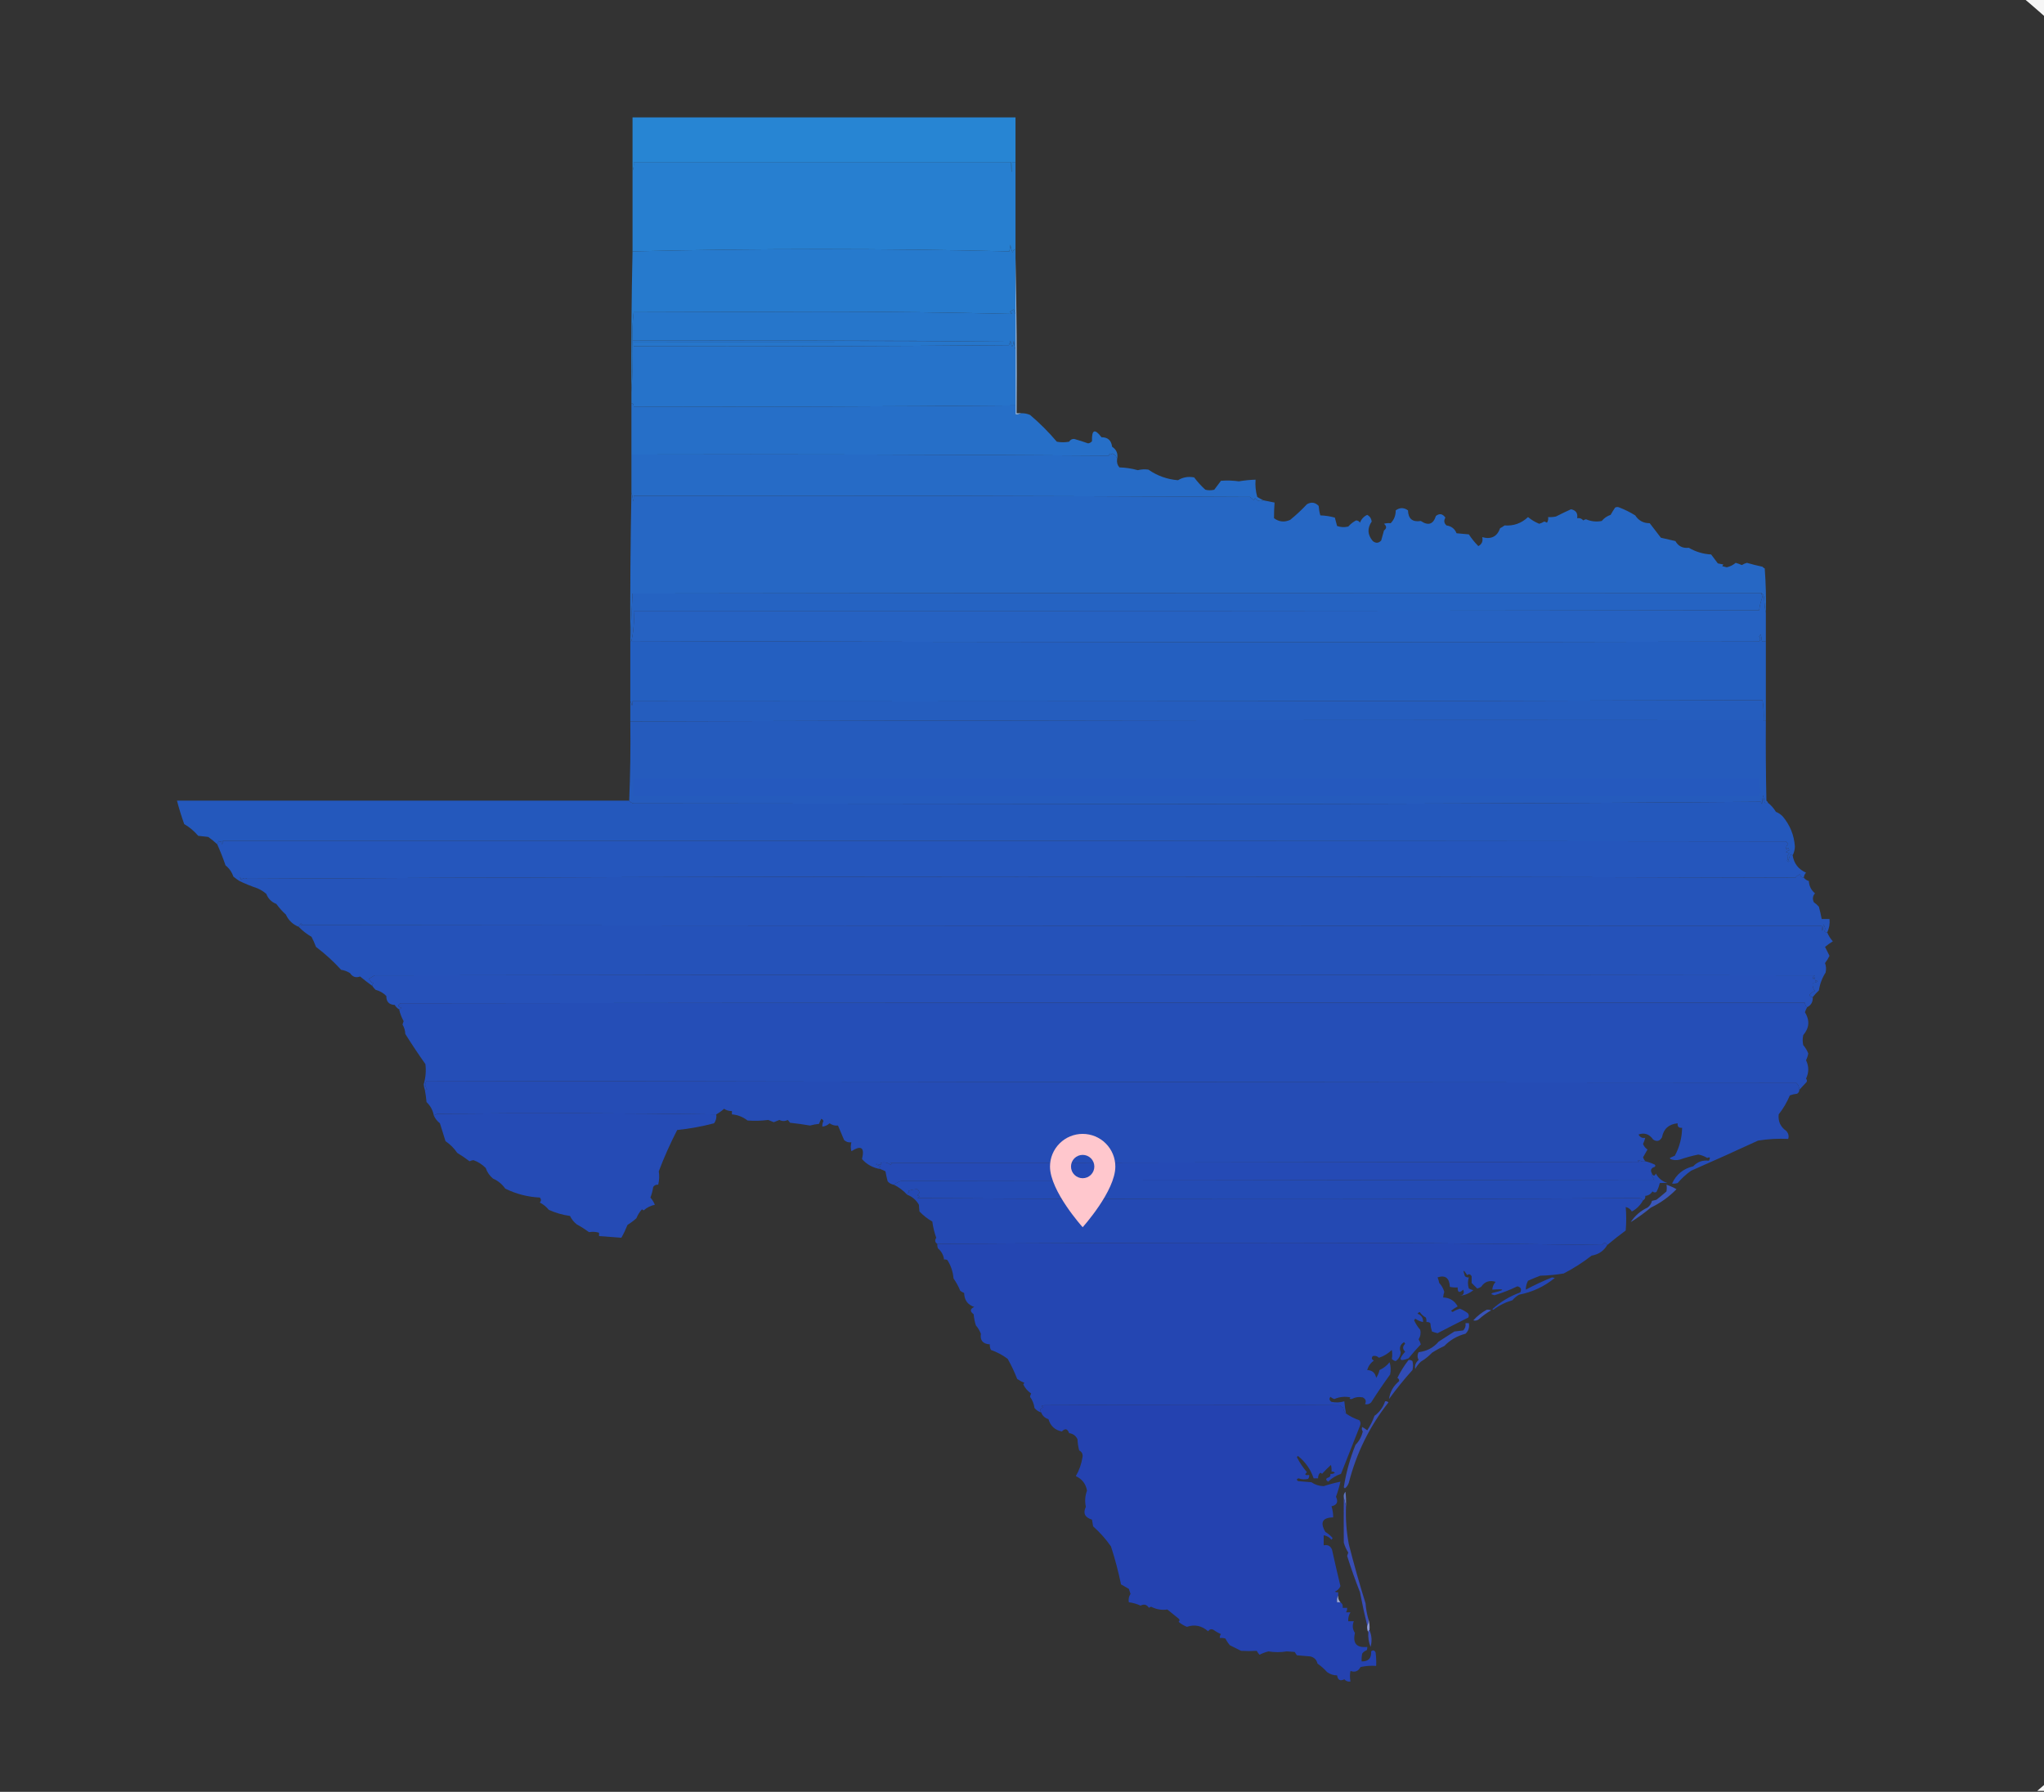 <svg width="438" height="384" viewBox="0 0 438 384" fill="none" xmlns="http://www.w3.org/2000/svg">
<rect x="0" y="0" width="438" height="384" fill="#333333" stroke="none"/>
<g clip-path="url(#clip0_96_45710)">
<path fill-rule="evenodd" clip-rule="evenodd" d="M-26.2 -76.294C-7.298 -76.294 11.604 -76.294 30.506 -76.294C9.194 -65.316 -10.984 -52.516 -30.028 -37.892C-30.507 -37.334 -30.985 -36.775 -31.464 -36.217C-34.999 -33.732 -38.349 -31.02 -41.513 -28.082C-41.74 -27.966 -41.979 -27.927 -42.231 -27.962C-42.205 -27.387 -42.444 -26.949 -42.949 -26.646C-44.084 -26.03 -45.121 -25.272 -46.059 -24.373C-57.004 -14.425 -67.332 -3.898 -77.044 7.21C-77.159 7.436 -77.199 7.676 -77.163 7.927C-79.138 9.787 -80.933 11.861 -82.547 14.148C-95.764 30.087 -107.089 47.314 -116.522 65.829C-123.346 78.851 -129.168 92.409 -133.989 106.504C-135.266 110.682 -136.542 114.829 -137.817 118.946C-139.941 127.218 -141.895 135.513 -143.679 143.829C-143.679 112.565 -143.679 81.302 -143.679 50.038C-143.132 49.689 -142.693 49.211 -142.363 48.602C-132.252 29.743 -120.289 12.118 -106.473 -4.275C-105.208 -6.19 -103.733 -7.864 -102.047 -9.3C-102.082 -9.551 -102.043 -9.791 -101.927 -10.018C-100.79 -11.129 -99.713 -12.246 -98.697 -13.367C-84.349 -29.753 -68.637 -44.548 -51.562 -57.751C-47.864 -60.774 -44.115 -63.725 -40.317 -66.603C-35.598 -69.838 -30.893 -73.068 -26.2 -76.294Z" fill="#F0F0F0"/>
<path fill-rule="evenodd" clip-rule="evenodd" d="M30.506 -76.294C86.015 -76.294 141.524 -76.294 197.034 -76.294C144.73 -73.472 95.601 -60.034 49.647 -35.978C39.757 -30.513 30.186 -24.731 20.935 -18.631C13.535 -13.456 6.357 -7.993 -0.599 -2.241C-4.872 0.993 -8.94 4.502 -12.801 8.286C-13.028 8.402 -13.267 8.441 -13.519 8.406C-13.483 8.658 -13.523 8.897 -13.639 9.124C-19.255 14.102 -24.559 19.405 -29.55 25.035C-29.776 25.15 -30.016 25.19 -30.267 25.154C-30.232 25.406 -30.271 25.645 -30.387 25.872C-56.321 53.817 -75.223 85.878 -87.093 122.056C-103.487 176.348 -101.253 229.783 -80.393 282.363C-69.542 308.57 -54.787 332.336 -36.129 353.664C-36.014 353.891 -35.974 354.131 -36.01 354.382C-32.765 357.55 -29.654 360.899 -26.678 364.431C-21.344 369.924 -15.761 375.188 -9.93 380.222C-8.809 381.239 -7.692 382.316 -6.58 383.452C-6.354 383.567 -6.114 383.608 -5.863 383.572C-4.003 385.546 -1.929 387.341 0.358 388.956C8.615 395.93 17.388 402.311 26.677 408.097C27.516 408.939 28.473 409.578 29.549 410.011C41.446 417.552 53.728 424.333 66.395 430.348C106.391 448.609 148.58 459.175 192.966 462.051C138.653 462.051 84.34 462.051 30.027 462.051C6.552 450.013 -15.54 435.579 -36.249 418.744C-36.461 418.548 -36.541 418.309 -36.488 418.026C-36.74 418.062 -36.979 418.021 -37.206 417.907C-41.538 414.411 -45.686 410.702 -49.648 406.781C-50.038 406.35 -50.517 406.073 -51.084 405.943C-51.761 404.946 -52.599 404.108 -53.596 403.431C-53.711 403.204 -53.751 402.965 -53.715 402.713C-53.967 402.749 -54.206 402.708 -54.433 402.594C-57.982 398.725 -61.691 395.016 -65.559 391.468C-65.674 391.241 -65.714 391.001 -65.679 390.75C-65.93 390.786 -66.169 390.745 -66.396 390.63C-89.476 366.199 -108.178 338.803 -122.504 308.443C-124.442 303.5 -126.516 298.636 -128.725 293.848C-135.186 277.056 -140.17 259.829 -143.679 242.167C-143.679 209.388 -143.679 176.609 -143.679 143.829C-141.895 135.513 -139.941 127.218 -137.817 118.946C-136.542 114.829 -135.266 110.682 -133.989 106.504C-129.168 92.409 -123.346 78.851 -116.522 65.829C-107.089 47.314 -95.764 30.087 -82.547 14.148C-80.933 11.861 -79.138 9.787 -77.163 7.927C-77.199 7.676 -77.159 7.436 -77.044 7.21C-67.332 -3.898 -57.004 -14.425 -46.059 -24.373C-45.121 -25.272 -44.084 -26.03 -42.949 -26.646C-42.444 -26.949 -42.205 -27.387 -42.231 -27.962C-41.979 -27.927 -41.74 -27.966 -41.513 -28.082C-38.349 -31.02 -34.999 -33.732 -31.464 -36.217C-30.985 -36.775 -30.507 -37.334 -30.028 -37.892C-10.984 -52.516 9.194 -65.316 30.506 -76.294Z" fill="#F6F6F6"/>
<path fill-rule="evenodd" clip-rule="evenodd" d="M233.402 -76.294C289.071 -76.294 344.739 -76.294 400.408 -76.294C400.664 -75.962 400.985 -75.683 401.365 -75.456C425.548 -63.247 448.039 -48.413 468.838 -30.953C491.417 -12.123 511.075 9.371 527.816 33.529C550.774 66.536 566.206 102.984 574.114 142.872C574.114 176.369 574.114 209.866 574.114 243.363C563.098 296.982 539.33 343.878 502.813 384.051C502.342 384.802 501.823 385.52 501.258 386.204C500.957 386.709 500.516 386.948 499.942 386.922C499.978 387.173 499.937 387.412 499.823 387.64C495.372 392.312 490.865 396.937 486.304 401.517C460.686 425.766 432.135 445.946 400.648 462.051C346.335 462.051 292.022 462.051 237.709 462.051C242.621 461.658 247.566 461.218 252.543 460.735C276.29 458.163 299.499 453.456 322.169 446.618C359.439 434.885 393.496 417.337 424.335 393.98C424.911 393.423 425.471 392.863 426.01 392.305C429.465 390.097 432.656 387.544 435.58 384.649C435.807 384.534 436.047 384.493 436.298 384.529C436.245 384.247 436.324 384.008 436.537 383.811C446.644 375.222 456.133 365.969 465.01 356.057C465.656 355.057 466.333 354.1 467.043 353.186C467.345 352.681 467.785 352.441 468.359 352.468C468.323 352.217 468.364 351.977 468.479 351.75C486.795 330.451 501.229 306.682 511.786 280.449C524.955 247.067 530.379 212.374 528.056 176.369C524.457 132.826 510.501 93.268 486.184 57.694C484.426 54.855 482.591 52.064 480.681 49.32C478.593 46.911 476.679 44.359 474.939 41.664C474.327 41.492 474.049 41.093 474.102 40.467C473.819 40.52 473.58 40.44 473.384 40.228C471.056 37.005 468.503 33.974 465.727 31.136C465.395 30.006 464.677 29.289 463.574 28.983C463.61 28.731 463.569 28.492 463.454 28.265C457.327 21.618 450.986 15.158 444.433 8.884C443.844 8.575 443.284 8.216 442.758 7.808C442.253 7.505 442.014 7.067 442.04 6.492C441.789 6.527 441.55 6.488 441.322 6.372C437.454 2.837 433.465 -0.593 429.359 -3.916C429.132 -4.032 428.893 -4.072 428.641 -4.036C428.694 -4.317 428.615 -4.556 428.402 -4.754C404.734 -23.446 378.973 -38.56 351.12 -50.094C313.541 -65.346 274.302 -74.079 233.402 -76.294Z" fill="#F6F6F6"/>
<path fill-rule="evenodd" clip-rule="evenodd" d="M400.409 -76.294C419.39 -76.294 438.373 -76.294 457.354 -76.294C457.928 -75.644 458.567 -75.046 459.268 -74.499C461.605 -73.24 463.838 -71.804 465.967 -70.192C472.614 -65.108 479.313 -60.044 486.065 -54.999C486.907 -54.118 487.783 -53.281 488.697 -52.487C490.205 -51.536 491.64 -50.499 493.004 -49.377C493.509 -49.074 493.748 -48.636 493.722 -48.06C493.973 -48.096 494.212 -48.056 494.44 -47.941C522.134 -24.087 545.621 3.229 564.903 34.007C567.872 39.469 570.942 44.812 574.115 50.038C574.115 80.983 574.115 111.928 574.115 142.872C566.207 102.984 550.774 66.536 527.817 33.529C511.076 9.371 491.418 -12.123 468.838 -30.953C448.039 -48.413 425.548 -63.247 401.366 -75.456C400.985 -75.683 400.665 -75.962 400.409 -76.294Z" fill="#F0F0F0"/>
<path fill-rule="evenodd" clip-rule="evenodd" d="M217.611 34.725C217.371 34.725 217.132 34.725 216.893 34.725C216.814 37.596 216.732 37.596 216.654 34.725C189.696 34.725 162.74 34.725 135.782 34.725C135.856 35.415 135.775 36.053 135.543 36.639C135.543 32.811 135.543 28.983 135.543 25.154C162.898 25.154 190.256 25.154 217.611 25.154C217.611 28.345 217.611 31.535 217.611 34.725Z" fill="#2785D3"/>
<path fill-rule="evenodd" clip-rule="evenodd" d="M217.611 34.725C217.611 40.946 217.611 47.167 217.611 53.388C217.268 53.479 217.07 53.718 217.012 54.105C216.728 53.597 216.567 53.039 216.534 52.431C216.455 52.909 216.374 53.388 216.295 53.866C202.905 53.548 189.468 53.388 175.979 53.388C162.451 53.389 148.97 53.548 135.543 53.866C135.543 48.124 135.543 42.382 135.543 36.639C135.775 36.053 135.856 35.415 135.782 34.725C162.74 34.725 189.696 34.725 216.654 34.725C216.732 37.596 216.814 37.596 216.893 34.725C217.132 34.725 217.371 34.725 217.611 34.725Z" fill="#277FD0"/>
<path fill-rule="evenodd" clip-rule="evenodd" d="M217.611 53.388C217.611 54.026 217.611 54.664 217.611 55.302C217.611 59.29 217.611 63.277 217.611 67.265C217.422 67 217.302 66.681 217.252 66.308C216.962 66.445 216.685 66.604 216.415 66.787C216.541 66.952 216.699 67.072 216.893 67.145C216.773 67.185 216.654 67.225 216.534 67.265C203.04 66.948 189.521 66.788 175.979 66.787C162.58 66.826 149.181 66.866 135.783 66.906C135.548 68.92 135.467 70.953 135.543 73.007C135.622 76.718 135.543 80.387 135.304 84.013C135.239 73.962 135.318 63.913 135.543 53.866C148.971 53.548 162.451 53.389 175.979 53.388C189.469 53.388 202.906 53.548 216.295 53.866C216.374 53.388 216.455 52.909 216.534 52.431C216.568 53.039 216.728 53.598 217.013 54.105C217.07 53.718 217.269 53.479 217.611 53.388Z" fill="#267ACD"/>
<path fill-rule="evenodd" clip-rule="evenodd" d="M217.611 67.265C217.611 69.817 217.611 72.369 217.611 74.921C217.414 74.331 217.295 73.693 217.252 73.007C217.013 74.602 216.773 74.602 216.534 73.007C216.438 73.335 216.319 73.654 216.175 73.964C189.377 74.204 162.58 74.283 135.782 74.204C135.782 73.885 135.782 73.566 135.782 73.246C162.58 73.287 189.377 73.246 216.175 73.127C189.299 73.007 162.42 72.967 135.543 73.007C135.466 70.953 135.548 68.919 135.782 66.906C149.181 66.866 162.58 66.826 175.979 66.786C189.521 66.788 203.039 66.947 216.534 67.265C216.654 67.225 216.773 67.185 216.893 67.145C216.699 67.072 216.541 66.952 216.414 66.786C216.685 66.604 216.962 66.445 217.252 66.308C217.302 66.681 217.422 67 217.611 67.265Z" fill="#2676CB"/>
<path fill-rule="evenodd" clip-rule="evenodd" d="M217.611 55.302C217.85 66.347 217.929 77.433 217.85 88.559C218.168 88.559 218.489 88.559 218.807 88.559C218.467 88.787 218.068 88.867 217.611 88.799C217.611 88.161 217.611 87.523 217.611 86.885C217.611 82.897 217.611 78.909 217.611 74.921C217.611 72.369 217.611 69.817 217.611 67.265C217.611 63.277 217.611 59.29 217.611 55.302Z" fill="#91B8E4"/>
<path fill-rule="evenodd" clip-rule="evenodd" d="M135.543 73.007C162.42 72.968 189.299 73.007 216.176 73.127C189.378 73.247 162.58 73.287 135.783 73.247C135.783 73.566 135.783 73.885 135.783 74.204C162.58 74.283 189.378 74.204 216.176 73.965C216.319 73.655 216.439 73.336 216.534 73.007C216.774 74.603 217.013 74.603 217.252 73.007C217.295 73.693 217.415 74.331 217.611 74.921C217.611 78.909 217.611 82.897 217.611 86.885C190.352 87.124 163.076 87.203 135.783 87.124C135.833 86.722 135.675 86.483 135.304 86.406C135.304 85.609 135.304 84.811 135.304 84.014C135.543 80.387 135.622 76.718 135.543 73.007Z" fill="#2673CA"/>
<path fill-rule="evenodd" clip-rule="evenodd" d="M135.304 86.406C135.675 86.483 135.833 86.722 135.783 87.124C163.076 87.203 190.352 87.123 217.611 86.885C217.611 87.523 217.611 88.16 217.611 88.799C218.068 88.867 218.468 88.787 218.807 88.559C219.47 88.54 220.109 88.66 220.722 88.918C222.796 90.673 224.71 92.587 226.464 94.661C227.342 94.82 228.218 94.82 229.096 94.661C229.342 94.254 229.701 94.055 230.172 94.062C231.185 94.349 232.18 94.668 233.163 95.019C233.52 94.969 233.8 94.81 234.001 94.541C233.915 92.072 234.592 91.793 236.034 93.704C237.389 93.702 238.147 94.379 238.307 95.737C239.26 96.361 239.619 97.239 239.384 98.369C239.253 97.798 238.894 97.399 238.307 97.173C238.147 97.492 237.989 97.492 237.829 97.173C237.75 97.332 237.669 97.492 237.59 97.651C203.511 97.412 169.416 97.333 135.304 97.412C135.304 93.743 135.304 90.075 135.304 86.406Z" fill="#266FC8"/>
<path fill-rule="evenodd" clip-rule="evenodd" d="M239.384 98.369C239.276 99.055 239.437 99.653 239.863 100.164C241.21 100.206 242.526 100.405 243.811 100.762C244.564 100.576 245.323 100.536 246.084 100.642C247.976 101.964 250.089 102.722 252.424 102.915C253.501 102.264 254.656 102.064 255.893 102.317C256.602 103.266 257.401 104.143 258.286 104.949C258.925 105.109 259.561 105.109 260.2 104.949C260.679 104.311 261.157 103.673 261.636 103.035C262.913 102.931 264.189 102.971 265.464 103.154C266.66 102.953 267.857 102.833 269.053 102.796C268.948 104.024 269.067 105.26 269.412 106.504C269.862 106.769 270.299 107.009 270.728 107.222C270.029 107.536 269.431 107.376 268.933 106.743C268.854 106.903 268.773 107.062 268.694 107.222C268.438 106.954 268.158 106.715 267.857 106.504C223.832 106.265 179.807 106.185 135.783 106.265C135.821 106.671 135.78 107.07 135.663 107.461C135.62 106.776 135.5 106.138 135.304 105.547C135.304 102.836 135.304 100.124 135.304 97.412C169.416 97.333 203.511 97.412 237.59 97.651C237.669 97.492 237.75 97.332 237.829 97.173C237.989 97.492 238.147 97.492 238.307 97.173C238.894 97.399 239.253 97.798 239.384 98.369Z" fill="#266BC6"/>
<path fill-rule="evenodd" clip-rule="evenodd" d="M135.304 105.547C135.5 106.138 135.62 106.776 135.663 107.461C135.78 107.071 135.821 106.672 135.782 106.265C179.807 106.185 223.832 106.265 267.856 106.504C268.158 106.715 268.438 106.955 268.694 107.222C268.773 107.063 268.854 106.903 268.933 106.744C269.43 107.376 270.029 107.536 270.727 107.222C271.524 107.382 272.323 107.541 273.12 107.701C273.039 108.822 273 109.939 273 111.05C274.072 111.852 275.228 111.971 276.47 111.409C277.738 110.381 278.934 109.264 280.059 108.06C280.989 107.528 281.827 107.647 282.571 108.419C282.624 109.119 282.743 109.797 282.93 110.452C283.995 110.483 285.031 110.643 286.04 110.931C286.212 111.52 286.37 112.118 286.519 112.725C287.304 113.002 288.103 113.042 288.911 112.845C289.399 112.299 289.957 111.86 290.586 111.529C290.952 111.536 291.232 111.695 291.424 112.007C291.728 111.237 292.244 110.679 292.979 110.333C293.536 110.647 293.855 111.125 293.936 111.768C292.948 113.216 293.027 114.612 294.175 115.955C294.826 116.47 295.424 116.43 295.97 115.836C296.168 115.118 296.369 114.4 296.568 113.682C297.171 113.238 297.171 112.759 296.568 112.247C297.025 112.115 297.503 112.075 298.003 112.127C298.736 111.371 299.094 110.453 299.08 109.376C299.958 108.737 300.834 108.737 301.712 109.376C301.762 111.179 302.679 111.937 304.464 111.649C306.055 112.724 307.131 112.365 307.694 110.572C308.457 109.972 309.136 110.091 309.727 110.931C309.349 111.565 309.428 112.123 309.967 112.606C311.027 112.771 311.744 113.329 312.12 114.281C312.998 114.36 313.874 114.44 314.752 114.52C315.343 115.423 316.022 116.26 316.786 117.032C317.537 116.634 317.815 115.996 317.623 115.118C319.54 115.639 320.815 115.001 321.451 113.204C321.789 113.026 322.107 112.826 322.408 112.606C324.358 112.74 326.033 112.142 327.433 110.811C328.16 111.414 328.957 111.892 329.826 112.247C330.208 112.142 330.567 111.982 330.902 111.768C331.11 111.824 331.311 111.904 331.5 112.007C331.728 111.638 331.809 111.239 331.74 110.811C332.304 110.85 332.862 110.81 333.415 110.692C334.489 110.144 335.566 109.626 336.645 109.136C337.7 109.354 338.138 109.992 337.961 111.05C338.504 110.965 338.942 111.124 339.277 111.529C339.449 111.395 339.65 111.316 339.875 111.29C340.951 111.748 342.069 111.868 343.224 111.649C343.739 111.032 344.375 110.594 345.138 110.333C345.435 109.798 345.756 109.28 346.096 108.777C346.414 108.618 346.734 108.618 347.053 108.777C348.223 109.231 349.34 109.789 350.402 110.452C351.137 111.577 352.173 112.136 353.513 112.127C354.307 113.155 355.106 114.192 355.905 115.238C356.941 115.477 357.98 115.716 359.016 115.955C359.635 117.063 360.593 117.541 361.887 117.391C363.356 118.253 364.952 118.731 366.672 118.827C367.151 119.454 367.629 120.092 368.108 120.741C368.507 120.82 368.905 120.9 369.304 120.98C369.194 121.079 369.115 121.199 369.065 121.339C369.383 121.418 369.704 121.498 370.022 121.578C370.74 121.412 371.379 121.093 371.936 120.621C372.386 120.746 372.826 120.906 373.252 121.1C373.587 120.886 373.946 120.726 374.329 120.621C375.437 120.939 376.554 121.218 377.678 121.458C377.805 121.624 377.963 121.744 378.157 121.817C378.396 125.004 378.475 128.194 378.396 131.388C378.2 130.396 378.08 129.359 378.037 128.277C378.013 127.762 377.815 127.364 377.439 127.081C296.807 127.041 216.175 127.081 135.543 127.201C135.385 130.534 135.225 133.844 135.064 137.13C135.019 126.601 135.1 116.074 135.304 105.547Z" fill="#2667C4"/>
<path fill-rule="evenodd" clip-rule="evenodd" d="M377.439 127.081C377.482 127.367 377.561 127.646 377.678 127.919C377.317 128.838 377.078 129.795 376.961 130.79C296.568 130.909 216.175 130.949 135.782 130.909C135.935 133.157 135.775 135.311 135.304 137.37C135.225 137.37 135.143 137.37 135.064 137.37C135.064 137.29 135.064 137.21 135.064 137.13C135.225 133.844 135.385 130.534 135.543 127.201C216.175 127.081 296.807 127.041 377.439 127.081Z" fill="#2563C2"/>
<path fill-rule="evenodd" clip-rule="evenodd" d="M377.44 127.081C377.815 127.364 378.014 127.762 378.038 128.277C378.081 129.359 378.2 130.396 378.397 131.388C378.397 133.382 378.397 135.376 378.397 137.369C378.074 137.53 377.796 137.53 377.559 137.369C377.48 136.891 377.399 136.412 377.32 135.934C377.155 136.059 377.035 136.219 376.961 136.412C377.26 136.781 377.26 137.14 376.961 137.489C296.37 137.688 215.817 137.648 135.304 137.369C135.776 135.311 135.936 133.157 135.783 130.909C216.176 130.949 296.568 130.909 376.961 130.79C377.078 129.795 377.318 128.838 377.679 127.918C377.562 127.646 377.483 127.367 377.44 127.081Z" fill="#2662C2"/>
<path fill-rule="evenodd" clip-rule="evenodd" d="M378.396 137.369C378.396 143.032 378.396 148.694 378.396 154.357C378.181 154.598 378.023 154.598 377.918 154.357C377.997 152.913 377.918 151.477 377.678 150.05C297.042 150.289 216.331 150.369 135.543 150.289C135.581 150.618 135.541 150.937 135.423 151.247C135.373 150.874 135.253 150.555 135.064 150.289C135.064 145.983 135.064 141.676 135.064 137.369C135.143 137.369 135.225 137.369 135.304 137.369C215.816 137.648 296.369 137.688 376.961 137.489C377.26 137.14 377.26 136.781 376.961 136.412C377.035 136.219 377.154 136.059 377.319 135.934C377.398 136.412 377.48 136.891 377.559 137.369C377.796 137.53 378.073 137.53 378.396 137.369Z" fill="#245FC0"/>
<path fill-rule="evenodd" clip-rule="evenodd" d="M377.918 154.357C297.075 154.278 216.125 154.358 135.064 154.596C135.064 153.161 135.064 151.725 135.064 150.29C135.253 150.555 135.373 150.874 135.423 151.247C135.541 150.937 135.581 150.618 135.543 150.29C216.331 150.369 297.042 150.289 377.678 150.05C377.918 151.477 377.997 152.913 377.918 154.357Z" fill="#255DBE"/>
<path fill-rule="evenodd" clip-rule="evenodd" d="M377.918 154.357C378.023 154.598 378.181 154.598 378.396 154.357C378.356 160.1 378.396 165.842 378.516 171.584C378.688 171.713 378.808 171.874 378.875 172.063C378.635 172.063 378.396 172.063 378.157 172.063C378.028 171.472 377.908 170.914 377.798 170.388C377.719 171.027 377.638 171.663 377.559 172.302C377.48 172.142 377.398 171.984 377.32 171.824C337.092 172.142 296.817 172.302 256.491 172.302C216.254 172.261 176.019 172.223 135.782 172.182C135.397 172.113 135.079 171.914 134.825 171.584C135.062 165.94 135.141 160.277 135.064 154.597C216.125 154.358 297.075 154.278 377.918 154.357Z" fill="#255BBD"/>
<path fill-rule="evenodd" clip-rule="evenodd" d="M135.783 166.799C216.175 166.799 296.568 166.799 376.961 166.799C376.92 167.6 376.961 168.397 377.081 169.191C377.2 169.311 377.32 169.431 377.44 169.55C377.071 169.816 376.913 170.175 376.961 170.627C296.568 170.627 216.175 170.627 135.783 170.627C135.783 169.352 135.783 168.074 135.783 166.799Z" fill="#2559BE"/>
<path fill-rule="evenodd" clip-rule="evenodd" d="M378.875 172.063C379.543 172.594 380.1 173.233 380.55 173.977C381.093 174.202 381.572 174.52 381.986 174.934C383.565 176.795 384.441 178.949 384.618 181.394C384.601 182.097 384.443 182.734 384.139 183.308C383.974 183.004 383.775 183.004 383.541 183.308C383.476 183.691 383.357 184.05 383.182 184.385C383.261 184.464 383.342 184.545 383.421 184.624C383.187 184.765 383.027 184.686 382.943 184.385C383.199 184.045 383.199 183.727 382.943 183.428C383.149 183.263 383.307 183.064 383.421 182.829C383.158 182.71 382.919 182.631 382.704 182.59C382.914 182.411 383.153 182.291 383.421 182.231C383.216 181.578 383.017 181.537 382.823 182.112C382.661 181.638 382.78 181.238 383.182 180.915C383.067 180.681 382.909 180.482 382.704 180.317C271.046 180.198 159.391 180.157 47.734 180.198C47.688 181.143 47.568 181.143 47.375 180.198C47.215 180.516 47.056 180.516 46.896 180.198C46.773 180.444 46.654 180.683 46.537 180.915C45.938 180.358 45.301 179.839 44.623 179.36C43.905 179.281 43.188 179.2 42.47 179.121C41.608 178.097 40.611 177.259 39.479 176.609C38.884 174.962 38.366 173.288 37.924 171.584C70.225 171.584 102.525 171.584 134.826 171.584C135.079 171.914 135.398 172.113 135.783 172.182C176.02 172.223 216.255 172.261 256.492 172.302C296.817 172.302 337.093 172.142 377.32 171.823C377.399 171.984 377.48 172.142 377.559 172.302C377.638 171.663 377.72 171.027 377.799 170.388C377.909 170.914 378.028 171.472 378.158 172.063C378.397 172.063 378.636 172.063 378.875 172.063Z" fill="#2458BC"/>
<path fill-rule="evenodd" clip-rule="evenodd" d="M384.138 183.308C384.421 185.067 385.378 186.301 387.01 187.017C386.72 187.328 386.562 187.687 386.531 188.093C386.074 188.077 385.794 187.837 385.694 187.376C385.292 187.51 384.973 187.749 384.737 188.093C329.483 187.933 274.213 187.854 218.926 187.854C163.582 187.854 108.274 188.014 52.997 188.333C52.519 188.067 52.081 188.146 51.681 188.572C51.431 187.679 51.312 187.761 51.322 188.811C50.869 188.524 50.43 188.206 50.006 187.854C49.686 186.897 49.128 186.1 48.331 185.461C47.802 183.911 47.203 182.397 46.537 180.915C46.653 180.683 46.773 180.444 46.895 180.198C47.055 180.516 47.215 180.516 47.374 180.198C47.567 181.143 47.687 181.143 47.733 180.198C159.39 180.157 271.045 180.198 382.703 180.317C382.909 180.482 383.066 180.681 383.181 180.915C382.779 181.238 382.66 181.638 382.822 182.112C383.016 181.538 383.215 181.578 383.421 182.231C383.153 182.291 382.913 182.411 382.703 182.59C382.918 182.631 383.157 182.71 383.421 182.83C383.306 183.064 383.148 183.263 382.942 183.428C383.198 183.727 383.198 184.045 382.942 184.385C383.026 184.686 383.186 184.765 383.421 184.624C383.342 184.545 383.26 184.464 383.181 184.385C383.356 184.05 383.476 183.691 383.54 183.308C383.775 183.004 383.973 183.004 384.138 183.308Z" fill="#2556BC"/>
<path fill-rule="evenodd" clip-rule="evenodd" d="M386.532 188.094C386.8 188.441 387.158 188.68 387.608 188.812C387.666 189.883 388.104 190.762 388.924 191.443C388.429 192.025 388.35 192.664 388.685 193.358C389.08 193.633 389.439 193.951 389.762 194.315C389.998 195.188 390.199 196.064 390.36 196.947C390.917 196.947 391.477 196.947 392.035 196.947C392.135 197.961 391.975 198.918 391.556 199.818C391.317 199.839 391.118 199.758 390.958 199.578C391.192 199.076 391.113 198.597 390.719 198.143C390.558 199.811 390.439 199.889 390.36 198.382C281.734 198.423 173.108 198.382 64.482 198.262C64.768 198.107 64.768 197.987 64.482 197.904C64.261 198.109 64.101 198.349 64.003 198.621C62.733 198.109 61.816 197.231 61.252 195.989C60.485 195.303 59.807 194.544 59.218 193.716C58.187 193.324 57.47 192.606 57.065 191.563C56.49 191.07 55.852 190.671 55.151 190.367C53.833 189.919 52.556 189.4 51.322 188.812C51.312 187.761 51.432 187.68 51.681 188.572C52.081 188.146 52.52 188.067 52.997 188.333C108.274 188.015 163.583 187.855 218.927 187.855C274.214 187.855 329.484 187.933 384.737 188.094C384.974 187.749 385.292 187.51 385.694 187.376C385.795 187.838 386.075 188.077 386.532 188.094Z" fill="#2554BA"/>
<path fill-rule="evenodd" clip-rule="evenodd" d="M391.556 199.817C391.829 200.523 392.228 201.159 392.752 201.731C392.171 202.088 391.611 202.485 391.078 202.928C391.401 203.574 391.719 204.212 392.035 204.842C391.769 205.39 391.448 205.906 391.078 206.397C391.322 207.065 391.36 207.742 391.197 208.431C390.448 209.608 389.97 210.883 389.762 212.259C389.274 212.706 388.836 213.185 388.446 213.695C388.087 213.716 387.848 213.556 387.728 213.216C388.034 212.821 388.434 212.544 388.924 212.379C388.496 211.874 388.336 211.276 388.446 210.584C388.8 210.646 389.118 210.567 389.403 210.345C389.319 210.058 389.199 210.058 389.044 210.345C388.965 210.027 388.884 209.706 388.805 209.388C388.671 209.89 388.551 209.928 388.446 209.507C388.544 209.28 388.702 209.122 388.924 209.029C286.041 208.869 183.157 208.869 80.273 209.029C79.874 209.268 79.476 209.507 79.077 209.747C79.237 210.225 79.556 210.543 80.034 210.704C79.854 210.864 79.774 211.063 79.795 211.302C78.893 210.653 78.016 209.976 77.163 209.268C76.269 209.608 75.552 209.369 75.01 208.55C74.422 208.177 73.784 207.938 73.096 207.833C71.451 206.028 69.656 204.392 67.712 202.928C67.439 202.191 67.121 201.473 66.755 200.774C65.708 200.159 64.79 199.442 64.003 198.621C64.101 198.348 64.261 198.109 64.482 197.903C64.768 197.987 64.768 198.106 64.482 198.262C173.108 198.382 281.734 198.422 390.36 198.382C390.439 199.889 390.558 199.81 390.719 198.142C391.113 198.597 391.192 199.075 390.958 199.578C391.118 199.757 391.317 199.839 391.556 199.817Z" fill="#2552B9"/>
<path fill-rule="evenodd" clip-rule="evenodd" d="M388.446 213.695C388.501 214.709 388.101 215.427 387.249 215.848C386.936 215.616 386.778 215.298 386.771 214.891C286.44 214.85 186.107 214.891 85.776 215.011C85.155 215.441 85.235 215.76 86.016 215.968C85.886 216.14 85.726 216.26 85.537 216.327C85.144 216.092 84.825 215.774 84.58 215.37C83.362 215.307 82.764 214.671 82.786 213.456C82.157 212.802 81.4 212.365 80.513 212.14C80.223 211.891 79.984 211.611 79.795 211.302C79.774 211.063 79.854 210.864 80.034 210.704C79.556 210.544 79.237 210.225 79.077 209.747C79.476 209.508 79.875 209.268 80.273 209.029C183.157 208.869 286.041 208.869 388.924 209.029C388.702 209.122 388.544 209.28 388.446 209.508C388.551 209.929 388.671 209.891 388.805 209.388C388.884 209.706 388.965 210.027 389.044 210.345C389.199 210.058 389.319 210.058 389.403 210.345C389.118 210.568 388.8 210.647 388.446 210.584C388.336 211.276 388.496 211.874 388.924 212.379C388.434 212.544 388.034 212.822 387.728 213.216C387.848 213.556 388.087 213.716 388.446 213.695Z" fill="#2651B9"/>
<path fill-rule="evenodd" clip-rule="evenodd" d="M387.249 215.848C387.06 216.188 386.9 216.547 386.771 216.925C387.845 218.659 387.725 220.294 386.412 221.83C386.251 222.547 386.251 223.265 386.412 223.983C386.881 224.529 387.24 225.127 387.488 225.778C387.397 226.278 387.237 226.756 387.01 227.213C387.641 228.531 387.641 229.847 387.01 231.161C387.208 231.388 387.247 231.628 387.129 231.879C386.608 232.455 386.089 233.013 385.574 233.554C385.565 232.934 385.325 232.417 384.856 231.998C287.021 231.958 189.201 231.838 91.399 231.64C91.006 232.235 91.046 232.833 91.519 233.434C91.376 233.544 91.217 233.585 91.04 233.554C90.902 233.176 90.823 232.778 90.801 232.357C91.215 230.948 91.335 229.512 91.16 228.051C89.667 225.945 88.231 223.792 86.853 221.59C86.817 220.851 86.618 220.174 86.255 219.557C86.334 219.317 86.414 219.078 86.494 218.839C86.047 218.049 85.728 217.212 85.537 216.327C85.726 216.26 85.885 216.14 86.015 215.968C85.235 215.76 85.155 215.441 85.776 215.011C186.107 214.891 286.44 214.85 386.771 214.891C386.778 215.298 386.936 215.616 387.249 215.848Z" fill="#254EB7"/>
<path fill-rule="evenodd" clip-rule="evenodd" d="M153.488 238.817C153.584 239.53 153.423 240.169 153.009 240.732C150.409 241.413 147.777 241.892 145.114 242.167C143.628 245.045 142.312 247.998 141.166 251.02C141.319 251.972 141.278 252.929 141.046 253.891C140.594 253.843 140.235 254.001 139.97 254.37C139.862 255.152 139.661 255.908 139.371 256.643C139.785 257.121 140.104 257.638 140.328 258.198C139.436 258.365 138.637 258.765 137.936 259.394C137.795 259.344 137.675 259.265 137.577 259.155C137.058 259.712 136.66 260.351 136.381 261.069C135.785 261.605 135.148 262.083 134.466 262.505C134.086 263.462 133.648 264.378 133.15 265.256C131.564 265.139 129.968 265.019 128.365 264.897C128.365 264.658 128.365 264.419 128.365 264.179C127.657 263.974 126.939 263.935 126.212 264.06C125.374 263.442 124.499 262.883 123.58 262.385C122.965 261.89 122.486 261.291 122.144 260.59C120.565 260.37 119.048 259.93 117.598 259.274C117.065 258.621 116.426 258.102 115.684 257.719C115.983 257.351 115.983 256.992 115.684 256.643C113.079 256.521 110.605 255.882 108.267 254.728C107.588 253.762 106.709 253.044 105.635 252.575C104.91 251.963 104.391 251.204 104.08 250.302C103.321 249.541 102.443 248.981 101.448 248.627C101.154 248.661 100.876 248.742 100.611 248.866C99.766 248.22 98.888 247.622 97.979 247.072C97.302 246.074 96.464 245.237 95.466 244.56C95.07 243.287 94.671 242.012 94.27 240.732C93.683 240.267 93.244 239.71 92.954 239.057C93.187 238.939 93.426 238.82 93.672 238.698C113.65 238.499 133.588 238.537 153.488 238.817Z" fill="#254BB5"/>
<path fill-rule="evenodd" clip-rule="evenodd" d="M385.574 233.554C385.572 233.917 385.412 234.195 385.096 234.391C384.555 234.449 384.036 234.568 383.541 234.75C382.928 236.217 382.129 237.571 381.148 238.818C380.985 240.33 381.545 241.526 382.823 242.407C383.256 242.935 383.375 243.493 383.182 244.081C381.033 243.971 378.88 244.091 376.722 244.44C371.965 246.639 367.18 248.792 362.366 250.9C361.308 251.652 360.351 252.53 359.495 253.532C359.105 253.65 358.705 253.69 358.298 253.652C359.188 251.688 360.705 250.451 362.844 249.943C363.727 248.986 364.844 248.589 366.194 248.747C366.567 248.091 366.448 247.89 365.835 248.149C365.237 247.785 364.598 247.546 363.921 247.431C362.581 247.697 361.265 248.056 359.973 248.508C359.272 248.694 358.595 248.654 357.939 248.388C357.899 248.309 357.86 248.228 357.82 248.149C358.176 247.972 358.535 247.812 358.896 247.67C359.899 245.814 360.418 243.818 360.452 241.689C359.734 241.768 359.416 241.449 359.495 240.732C357.607 240.911 356.489 241.909 356.145 243.722C355.671 244.572 355.032 244.732 354.231 244.201C353.448 243.05 352.412 242.691 351.12 243.124C351.412 243.718 351.891 243.957 352.556 243.842C352.448 244.29 352.288 244.727 352.077 245.158C352.271 245.653 352.589 246.053 353.034 246.354C352.716 246.912 352.396 247.472 352.077 248.029C352.192 248.34 352.35 248.62 352.556 248.867C352.135 249.013 351.697 248.931 351.24 248.627C350.819 248.733 350.857 248.852 351.36 248.986C297.843 249.065 244.329 249.147 190.813 249.226C191.1 249.381 191.1 249.501 190.813 249.584C190.165 249.12 189.447 249.001 188.66 249.226C188.947 249.381 188.947 249.501 188.66 249.584C187.411 249.326 187.411 249.446 188.66 249.943C188.397 250.128 188.397 250.326 188.66 250.542C187.062 250.283 185.746 249.565 184.712 248.388C185.322 245.926 184.566 245.369 182.439 246.713C182.271 246.094 182.271 245.455 182.439 244.799C181.831 244.895 181.312 244.735 180.884 244.321C180.436 243.268 179.998 242.232 179.568 241.21C178.9 241.277 178.302 241.117 177.773 240.732C177.328 241.138 176.809 241.378 176.218 241.449C176.185 241.028 176.264 240.629 176.457 240.253C176.378 240.014 176.218 239.854 175.979 239.775C175.802 240.131 175.641 240.49 175.5 240.851C174.85 240.916 174.211 241.036 173.586 241.21C172.163 240.969 170.727 240.768 169.279 240.612C169.148 240.392 168.99 240.191 168.801 240.014C168.208 240.318 167.609 240.318 167.006 240.014C166.607 240.174 166.21 240.332 165.81 240.492C165.411 240.332 165.013 240.174 164.614 240.014C163.176 240.201 161.702 240.241 160.187 240.134C159.202 239.361 158.084 238.923 156.838 238.818C156.838 238.578 156.838 238.339 156.838 238.1C156.218 238.124 155.661 237.966 155.163 237.621C154.648 238.078 154.091 238.478 153.488 238.818C133.588 238.538 113.651 238.499 93.672 238.698C93.426 238.82 93.187 238.94 92.954 239.057C92.751 237.932 92.233 236.975 91.399 236.186C91.322 235.298 91.203 234.42 91.04 233.554C91.217 233.585 91.376 233.544 91.519 233.434C91.046 232.834 91.006 232.235 91.399 231.64C189.201 231.838 287.021 231.958 384.857 231.999C385.325 232.417 385.565 232.934 385.574 233.554Z" fill="#254CB5"/>
<path fill-rule="evenodd" clip-rule="evenodd" d="M-143.679 242.167C-140.17 259.829 -135.186 277.056 -128.725 293.848C-126.516 298.636 -124.442 303.5 -122.504 308.443C-108.178 338.803 -89.476 366.199 -66.396 390.63C-66.169 390.745 -65.93 390.786 -65.679 390.75C-65.714 391.001 -65.674 391.241 -65.559 391.468C-61.691 395.016 -57.982 398.725 -54.433 402.594C-54.206 402.708 -53.967 402.749 -53.715 402.713C-53.751 402.965 -53.711 403.204 -53.596 403.431C-52.599 404.108 -51.761 404.946 -51.084 405.943C-50.517 406.073 -50.038 406.35 -49.648 406.781C-45.686 410.702 -41.538 414.411 -37.206 417.907C-36.979 418.021 -36.74 418.062 -36.488 418.026C-36.541 418.309 -36.461 418.548 -36.249 418.744C-15.54 435.579 6.552 450.013 30.027 462.051C11.125 462.051 -7.777 462.051 -26.678 462.051C-37.775 454.416 -48.542 446.401 -58.979 438.005C-65.547 432.315 -72.047 426.532 -78.479 420.658C-78.595 420.431 -78.635 420.192 -78.599 419.94C-78.85 419.976 -79.09 419.936 -79.317 419.821C-82.594 416.624 -85.784 413.353 -88.887 410.011C-89.114 409.896 -89.353 409.855 -89.605 409.891C-89.569 409.64 -89.609 409.401 -89.725 409.173C-104.09 394.463 -116.851 378.512 -128.007 361.321C-128.246 361.16 -128.485 361.002 -128.725 360.842C-133.846 352.506 -138.831 344.132 -143.679 335.719C-143.679 304.536 -143.679 273.35 -143.679 242.167Z" fill="#F0F0F0"/>
<path fill-rule="evenodd" clip-rule="evenodd" d="M574.115 243.363C574.115 274.307 574.115 305.254 574.115 336.198C570.469 342.519 566.76 348.821 562.989 355.1C556.749 364.63 550.248 373.882 543.489 382.854C540.826 385.711 538.395 388.743 536.192 391.946C533.246 395.411 530.176 398.761 526.98 401.995C526.836 402.304 526.717 402.625 526.621 402.952C525.743 403.749 524.867 404.548 523.989 405.345C523.874 405.572 523.834 405.812 523.869 406.063C523.618 406.027 523.379 406.068 523.152 406.183C522.314 407.338 521.317 408.336 520.161 409.173C520.065 409.501 519.946 409.822 519.802 410.13C515.222 414.691 510.598 419.199 505.925 423.649C505.697 423.764 505.458 423.804 505.207 423.768C505.233 424.343 504.994 424.783 504.489 425.084C500.783 428.274 497.115 431.504 493.483 434.775C492.555 435.507 491.598 436.184 490.612 436.808C490.107 437.11 489.868 437.55 489.894 438.124C486.791 440.146 483.838 442.419 481.041 444.943C480.733 445.061 480.412 445.101 480.084 445.063C478.261 443.596 476.706 443.836 475.418 445.781C475.253 446.75 475.292 447.707 475.538 448.652C475.079 449.707 474.282 450.387 473.145 450.686C472.569 451.243 472.009 451.803 471.471 452.361C470.643 452.736 469.844 453.174 469.078 453.677C465.166 456.471 461.259 459.263 457.354 462.051C438.452 462.051 419.55 462.051 400.648 462.051C432.136 445.946 460.687 425.766 486.305 401.517C490.865 396.937 495.373 392.312 499.823 387.64C499.938 387.412 499.979 387.173 499.943 386.922C500.517 386.948 500.958 386.709 501.259 386.204C501.824 385.52 502.343 384.802 502.814 384.051C539.331 343.878 563.099 296.982 574.115 243.363Z" fill="#F0F0F0"/>
<path fill-rule="evenodd" clip-rule="evenodd" d="M352.556 248.867C353.259 249.034 353.936 249.273 354.59 249.584C354.75 249.745 354.75 249.903 354.59 250.063C353.786 250.312 353.587 250.79 353.991 251.499C353.927 251.965 354.085 252.324 354.47 252.575C354.391 252.654 354.31 252.736 354.231 252.815C300.557 252.894 246.88 252.975 193.206 253.054C192.665 253.205 192.105 253.485 191.531 253.891C191.009 253.81 190.572 253.571 190.215 253.173C190.026 252.463 189.866 251.745 189.737 251.02C189.385 250.836 189.026 250.678 188.66 250.542C188.397 250.326 188.397 250.128 188.66 249.943C187.411 249.446 187.411 249.326 188.66 249.584C188.947 249.501 188.947 249.381 188.66 249.226C189.447 249.001 190.165 249.12 190.813 249.584C191.1 249.501 191.1 249.381 190.813 249.226C244.329 249.147 297.843 249.065 351.36 248.986C350.857 248.852 350.819 248.733 351.24 248.627C351.697 248.931 352.135 249.013 352.556 248.867Z" fill="#254AB5"/>
<path fill-rule="evenodd" clip-rule="evenodd" d="M353.992 251.499C354.288 252.08 354.568 252.08 354.829 251.499C355.384 252.532 356.222 253.209 357.341 253.532C356.789 253.494 356.231 253.494 355.666 253.532C355.516 254.202 355.276 254.841 354.949 255.446C354.642 255.609 354.363 255.571 354.111 255.327C353.736 255.906 353.216 256.226 352.556 256.284C352.621 256.734 352.46 257.052 352.078 257.241C351.841 256.875 351.482 256.717 351.001 256.762C299.521 257.081 248.041 257.081 196.556 256.762C197.152 256.514 197.152 256.315 196.556 256.164C197.135 255.765 197.135 255.324 196.556 254.848C195.895 254.875 195.257 254.994 194.642 255.207C194.721 255.286 194.802 255.367 194.881 255.446C194.579 255.547 194.422 255.745 194.402 256.045C193.575 255.135 192.618 254.418 191.531 253.891C192.105 253.484 192.665 253.204 193.206 253.054C246.88 252.975 300.557 252.893 354.231 252.814C354.31 252.736 354.391 252.654 354.47 252.575C354.085 252.324 353.927 251.965 353.992 251.499Z" fill="#244BB4"/>
<path fill-rule="evenodd" clip-rule="evenodd" d="M352.077 257.241C351.525 258.272 350.726 259.071 349.685 259.633C349.388 259.121 348.95 258.803 348.369 258.676C348.51 260.332 348.51 262.007 348.369 263.701C347.015 264.699 345.699 265.735 344.421 266.811C344.053 266.218 343.694 266.218 343.344 266.811C319.626 266.493 295.86 266.333 272.044 266.333C248.277 266.333 224.55 266.412 200.862 266.572C200.343 266.256 200.264 265.816 200.623 265.256C200.214 264.134 199.934 262.978 199.786 261.787C198.771 261.213 197.855 260.495 197.034 259.633C196.972 259.193 196.934 258.715 196.915 258.198C196.324 257.169 195.486 256.451 194.402 256.044C194.421 255.745 194.579 255.547 194.881 255.446C194.802 255.367 194.721 255.286 194.642 255.207C195.257 254.994 195.895 254.874 196.556 254.848C197.135 255.324 197.135 255.765 196.556 256.164C197.151 256.315 197.151 256.513 196.556 256.762C248.041 257.08 299.521 257.08 351.001 256.762C351.482 256.717 351.841 256.875 352.077 257.241Z" fill="#2449B3"/>
<path fill-rule="evenodd" clip-rule="evenodd" d="M357.102 253.891C357.843 254.142 358.561 254.461 359.255 254.848C357.65 256.497 355.815 257.813 353.752 258.796C352.345 259.968 350.91 261.004 349.445 261.906C350.347 260.526 351.544 259.49 353.034 258.796C353.527 258.43 353.848 257.951 353.991 257.36C354.31 257.281 354.63 257.2 354.948 257.121C355.695 256.535 356.413 255.937 357.102 255.327C357.188 254.812 357.188 254.334 357.102 253.891Z" fill="#3A57B9"/>
<path fill-rule="evenodd" clip-rule="evenodd" d="M344.42 266.812C343.662 268.087 342.544 268.845 341.07 269.085C339.199 270.539 337.204 271.817 335.089 272.913C333.428 273.193 331.753 273.353 330.064 273.391C329.177 273.726 328.301 274.085 327.432 274.468C327.124 275.069 326.963 275.707 326.954 276.382C328.765 275.418 330.639 274.54 332.577 273.75C332.775 273.791 332.976 273.829 333.175 273.87C330.933 275.71 328.38 276.906 325.518 277.459C324.97 277.767 324.492 278.167 324.083 278.655C322.597 279.079 321.24 279.758 320.015 280.689C319.936 280.648 319.855 280.61 319.776 280.569C321.518 278.992 323.513 277.796 325.758 276.98C326.119 276.303 325.918 275.865 325.159 275.664C323.58 276.428 321.946 277.066 320.254 277.578C320.015 277.499 319.776 277.418 319.537 277.339C319.616 277.26 319.697 277.179 319.776 277.1C322.614 276.423 322.614 276.184 319.776 276.382C319.817 275.741 320.056 275.183 320.494 274.707C319.171 274.298 318.132 274.657 317.383 275.784C317.118 275.937 316.838 276.057 316.546 276.143C316.153 275.75 315.754 275.351 315.35 274.947C315.35 274.468 315.35 273.989 315.35 273.511C315.091 273.059 314.773 272.977 314.392 273.272C313.569 271.963 313.411 272.044 313.914 273.511C314.156 273.712 314.436 273.791 314.751 273.75C314.5 274.552 314.5 275.348 314.751 276.143C315.06 276.286 315.381 276.406 315.708 276.502C314.782 277.246 313.746 277.645 312.598 277.698C313.553 277.655 313.871 277.215 313.555 276.382C312.722 277.167 312.325 277.009 312.359 275.904C311.794 275.942 311.237 275.904 310.684 275.784C310.593 273.884 309.715 273.207 308.052 273.75C308.207 274.138 308.327 274.535 308.411 274.947C308.923 275.499 309.282 276.136 309.488 276.861C309.356 277.251 309.277 277.65 309.248 278.057C310.65 278.105 311.689 278.741 312.359 279.971C311.837 280.249 311.359 280.567 310.923 280.928C311.043 281.007 311.162 281.088 311.282 281.167C311.761 280.861 312.28 280.622 312.837 280.45C313.435 280.708 313.993 281.026 314.512 281.407C314.778 281.699 314.818 282.019 314.632 282.364C312.423 283.46 310.229 284.575 308.052 285.713C307.645 285.618 307.248 285.498 306.856 285.355C306.671 284.778 306.552 284.18 306.497 283.56C306.255 283.359 305.975 283.28 305.659 283.321C305.698 282.993 305.657 282.672 305.54 282.364C304.997 282.069 304.559 281.672 304.224 281.167C304.03 281.242 303.872 281.361 303.745 281.526C304.585 281.845 304.982 282.443 304.942 283.321C304.343 283.206 303.783 282.967 303.267 282.603C303.188 282.723 303.106 282.842 303.027 282.962C303.367 283.701 303.807 284.381 304.343 284.996C304.501 285.718 304.382 286.395 303.984 287.029C304.197 287.364 304.358 287.723 304.463 288.106C303.563 289.049 302.685 290.046 301.831 291.097C299.831 291.882 299.592 291.403 301.113 289.661C300.52 289.121 300.52 288.561 301.113 287.986C301.034 287.867 300.953 287.747 300.874 287.628C300.027 288.152 299.788 288.869 300.156 289.781C300.087 290.594 299.728 291.233 299.08 291.695C298.745 291.628 298.467 291.468 298.242 291.216C298.369 290.614 298.369 289.975 298.242 289.302C297.469 290.068 296.553 290.628 295.491 290.977C295.113 290.611 294.672 290.492 294.175 290.618C293.832 291.027 293.914 291.348 294.414 291.575C293.682 292.104 293.203 292.781 292.978 293.609C294.062 293.655 294.699 294.212 294.892 295.284C295.239 294.779 295.479 294.222 295.61 293.609C296.467 293.222 297.185 292.664 297.764 291.934C298.041 292.8 298.082 293.679 297.883 294.566C296.474 296.502 295.117 298.495 293.816 300.548C293.433 300.916 292.995 301.036 292.5 300.907C292.83 300.299 292.67 299.82 292.021 299.471C291.184 299.306 290.385 299.426 289.629 299.83C289.181 299.835 289.1 299.715 289.389 299.471C288.174 299.229 287.018 299.349 285.92 299.83C285.611 299.722 285.334 299.562 285.083 299.351C284.784 299.773 284.862 300.131 285.322 300.428C286.26 300.617 287.179 300.579 288.073 300.309C288.15 301.196 288.27 302.074 288.432 302.94C288.035 302.594 287.834 302.115 287.834 301.505C287.755 301.584 287.674 301.665 287.595 301.744C287.475 301.464 287.277 301.266 286.997 301.146C265.941 300.986 244.886 300.986 223.831 301.146C223.104 301.232 223.022 301.392 223.592 301.624C222.895 301.792 222.735 302.151 223.113 302.701C222.537 302.529 222.058 302.211 221.678 301.744C221.558 300.849 221.24 300.053 220.721 299.351C220.764 299.1 220.843 298.861 220.96 298.634C220.23 298.143 219.673 297.504 219.285 296.72C219.335 296.578 219.414 296.459 219.524 296.361C218.976 296.133 218.459 295.856 217.969 295.523C217.392 294.028 216.715 292.592 215.935 291.216C214.844 290.391 213.648 289.752 212.346 289.302C212.152 288.927 212.074 288.527 212.107 288.106C210.612 288.01 209.975 287.254 210.193 285.833C209.932 285.175 209.573 284.577 209.116 284.039C208.867 283.261 208.709 282.462 208.638 281.646C207.805 281.038 207.846 280.521 208.757 280.091C207.346 279.595 206.628 278.6 206.604 277.1C206.305 276.971 206.027 276.81 205.767 276.621C205.391 275.688 204.912 274.81 204.331 273.989C204.207 272.551 203.769 271.236 203.015 270.042C202.788 269.927 202.548 269.886 202.297 269.922C202.178 268.967 201.74 268.171 200.981 267.529C200.864 267.221 200.823 266.9 200.862 266.572C224.549 266.412 248.277 266.333 272.043 266.333C295.859 266.333 319.625 266.493 343.343 266.812C343.693 266.218 344.052 266.218 344.42 266.812Z" fill="#2446B2"/>
<path fill-rule="evenodd" clip-rule="evenodd" d="M318.58 280.689C318.907 280.65 319.228 280.691 319.537 280.808C318.592 281.354 317.716 281.993 316.905 282.722C316.536 283.007 316.137 283.086 315.708 282.962C316.551 282.026 317.508 281.268 318.58 280.689Z" fill="#3954B8"/>
<path fill-rule="evenodd" clip-rule="evenodd" d="M314.035 283.56C314.274 283.56 314.513 283.56 314.753 283.56C314.918 284.467 314.678 285.223 314.035 285.833C312.262 286.28 310.745 287.159 309.489 288.465C308.572 288.884 307.697 289.362 306.857 289.901C306.146 290.654 305.35 291.291 304.464 291.815C303.979 292.269 303.579 292.786 303.268 293.37C303.115 292.638 303.354 291.999 303.986 291.456C303.694 290.896 303.694 290.338 303.986 289.781C305.744 289.58 307.18 288.821 308.293 287.508C309.427 286.783 310.542 286.065 311.642 285.355C312.281 285.276 312.917 285.194 313.556 285.115C313.97 284.687 314.131 284.168 314.035 283.56Z" fill="#304DB5"/>
<path fill-rule="evenodd" clip-rule="evenodd" d="M301.832 291.455C302.148 291.415 302.428 291.493 302.67 291.694C302.83 292.333 302.83 292.97 302.67 293.609C300.88 295.594 299.205 297.669 297.645 299.829C297.851 298.305 298.569 297.03 299.798 296.001C299.873 295.705 299.753 295.465 299.44 295.283C300.126 293.905 300.923 292.628 301.832 291.455Z" fill="#314CB5"/>
<path fill-rule="evenodd" clip-rule="evenodd" d="M288.433 302.94C289.316 303.541 290.273 304.019 291.304 304.376C291.574 304.752 291.615 305.151 291.424 305.572C290.067 308.999 288.713 312.427 287.356 315.861C286.308 316.205 285.389 316.763 284.605 317.535C283.971 317.114 284.052 316.796 284.844 316.578C285.057 316.382 285.136 316.143 285.083 315.861C285.437 315.923 285.756 315.844 286.04 315.621C285.844 315.408 285.605 315.329 285.322 315.382C285.361 314.896 285.322 314.418 285.203 313.947C284.533 314.554 283.894 315.193 283.289 315.861C283.076 315.571 282.875 315.571 282.691 315.861C282.511 316.157 282.432 316.476 282.451 316.818C282.133 316.818 281.812 316.818 281.494 316.818C280.855 314.904 279.738 313.31 278.145 312.032C277.9 312.152 277.86 312.312 278.025 312.511C278.568 313.545 279.245 314.542 280.059 315.502C279.47 316.019 279.63 316.217 280.537 316.1C280.578 316.416 280.499 316.696 280.298 316.937C279.609 317.1 278.932 317.062 278.264 316.818C277.826 316.94 277.788 317.138 278.145 317.416C279.102 317.495 280.059 317.576 281.016 317.655C281.8 318.191 282.679 318.471 283.648 318.493C284.822 318.105 286.019 317.787 287.237 317.535C286.995 318.619 286.674 319.696 286.28 320.766C286.818 321.883 286.5 322.56 285.322 322.799C285.574 323.589 285.693 324.386 285.681 325.192C283.38 325.223 282.822 326.261 284.006 328.302C284.614 328.661 285.133 329.101 285.562 329.618C285.483 329.738 285.401 329.858 285.322 329.977C284.873 329.444 284.315 329.123 283.648 329.02C283.648 329.738 283.648 330.456 283.648 331.174C284.528 330.989 285.126 331.308 285.442 332.131C286.012 334.736 286.61 337.327 287.237 339.907C287.012 340.462 286.612 340.861 286.04 341.103C286.268 341.218 286.507 341.259 286.758 341.223C286.758 341.462 286.758 341.701 286.758 341.94C286.528 342.362 286.449 342.84 286.519 343.376C286.758 343.376 286.997 343.376 287.237 343.376C287.646 343.649 287.806 344.046 287.715 344.572C288.033 344.572 288.354 344.572 288.672 344.572C288.691 344.914 288.612 345.233 288.433 345.529C288.751 345.529 289.072 345.529 289.39 345.529C289.017 346.113 288.859 346.752 288.911 347.443C289.311 347.443 289.708 347.443 290.108 347.443C289.737 348.319 289.818 349.157 290.347 349.956C289.821 352.181 290.696 353.176 292.979 352.947C293.015 353.198 292.974 353.437 292.859 353.664C292.457 353.798 292.139 354.038 291.902 354.382C291.783 354.935 291.744 355.492 291.783 356.057C293.24 356.076 293.917 355.358 293.816 353.904C294.225 353.561 294.546 353.643 294.773 354.143C294.893 355.098 294.934 356.055 294.893 357.014C293.766 356.935 292.649 357.016 291.543 357.253C291.06 358.172 290.342 358.45 289.39 358.091C289.237 358.825 289.237 359.584 289.39 360.364C288.859 360.44 288.419 360.282 288.074 359.885C287.189 360.33 286.67 360.05 286.519 359.048C285.715 359.036 284.997 358.797 284.365 358.33C283.758 357.643 283.081 357.045 282.332 356.536C282.133 355.698 281.614 355.179 280.776 354.98C279.819 354.901 278.862 354.82 277.905 354.741C277.745 354.502 277.587 354.263 277.427 354.023C276.869 353.983 276.309 353.944 275.752 353.904C274.429 354.121 273.113 354.121 271.804 353.904C271.139 354.076 270.5 354.315 269.89 354.621C269.66 354.363 269.462 354.083 269.292 353.784C268.182 353.853 267.064 353.853 265.942 353.784C265.145 353.384 264.346 352.987 263.549 352.588C263.171 352.15 262.853 351.671 262.592 351.152C262.202 351.035 261.803 350.994 261.396 351.032C261.355 350.717 261.434 350.437 261.635 350.195C261.037 349.937 260.48 349.618 259.96 349.238C259.513 349.068 259.154 349.188 258.884 349.597C257.53 348.396 256.013 348.075 254.338 348.64C253.68 348.379 253.082 348.02 252.543 347.563C252.771 347.391 252.811 347.192 252.663 346.965C251.833 346.295 250.995 345.618 250.151 344.931C248.942 345.106 247.787 344.905 246.681 344.333C246.497 344.367 246.337 344.448 246.203 344.572C245.753 343.866 245.155 343.706 244.408 344.094C243.614 343.73 242.776 343.491 241.896 343.376C241.767 342.737 241.886 342.139 242.255 341.582C242.135 341.223 242.016 340.864 241.896 340.505C241.339 340.187 240.779 339.866 240.221 339.548C239.652 336.799 238.934 334.088 238.068 331.413C236.955 329.822 235.68 328.386 234.24 327.106C234.161 326.628 234.079 326.149 234 325.67C232.469 325.201 232.029 324.285 232.684 322.919C232.431 321.747 232.512 320.591 232.924 319.45C232.684 318.009 231.885 316.973 230.531 316.339C231.263 315.088 231.742 313.734 231.967 312.272C232.067 311.609 231.828 311.13 231.249 310.836C231.053 310.051 230.933 309.252 230.89 308.443C230.536 307.687 229.938 307.247 229.095 307.127C228.756 306.178 228.236 306.058 227.54 306.769C226.061 306.486 225.104 305.611 224.669 304.137C223.908 303.9 223.389 303.421 223.114 302.701C222.736 302.151 222.896 301.792 223.592 301.624C223.023 301.392 223.104 301.232 223.832 301.146C244.887 300.986 265.942 300.986 286.997 301.146C287.277 301.265 287.476 301.464 287.595 301.744C287.674 301.665 287.756 301.584 287.835 301.505C287.835 302.115 288.036 302.593 288.433 302.94Z" fill="#2442B0"/>
<path fill-rule="evenodd" clip-rule="evenodd" d="M296.807 300.308C297.09 300.256 297.329 300.335 297.525 300.548C293.482 305.682 290.651 311.424 289.031 317.775C288.866 318.265 288.589 318.665 288.194 318.971C288.115 318.892 288.034 318.811 287.955 318.732C288.445 315.6 289.283 312.571 290.467 309.64C291.259 308.826 291.778 307.869 292.022 306.768C291.8 306.465 291.761 306.146 291.902 305.811C292.283 306.022 292.642 306.261 292.979 306.529C293.623 305.56 294.142 304.522 294.534 303.419C295.637 302.6 296.396 301.562 296.807 300.308Z" fill="#364EB5"/>
<path fill-rule="evenodd" clip-rule="evenodd" d="M288.433 322.799C288.273 322.161 288.115 321.524 287.954 320.885C287.89 320.424 288.01 320.024 288.313 319.689C288.433 320.723 288.474 321.759 288.433 322.799Z" fill="#5C73C4"/>
<path fill-rule="evenodd" clip-rule="evenodd" d="M287.955 320.885C288.115 321.524 288.273 322.16 288.433 322.799C288.321 325.536 288.522 328.247 289.031 330.934C290.115 335.195 291.312 339.421 292.62 343.615C292.704 344.759 292.903 345.874 293.219 346.965C293.288 347.501 293.209 347.979 292.979 348.4C292.4 346.036 291.881 343.644 291.424 341.222C290.424 338.688 289.505 336.097 288.673 333.446C288.752 333.207 288.833 332.968 288.912 332.728C288.484 332.061 288.165 331.343 287.955 330.575C287.936 327.319 287.936 324.089 287.955 320.885Z" fill="#384DB5"/>
<path fill-rule="evenodd" clip-rule="evenodd" d="M286.758 341.94C286.701 342.512 286.861 342.991 287.237 343.376C286.997 343.376 286.758 343.376 286.519 343.376C286.45 342.84 286.529 342.362 286.758 341.94Z" fill="#97A5D9"/>
<path fill-rule="evenodd" clip-rule="evenodd" d="M293.218 346.965C293.453 347.711 293.532 348.51 293.457 349.357C293.256 349.439 293.177 349.599 293.218 349.836C292.988 349.415 292.91 348.936 292.979 348.4C293.209 347.979 293.288 347.501 293.218 346.965Z" fill="#8C99D4"/>
<path fill-rule="evenodd" clip-rule="evenodd" d="M293.458 349.357C293.955 350.518 294.034 351.714 293.697 352.946C293.295 351.953 293.135 350.915 293.218 349.836C293.178 349.599 293.257 349.439 293.458 349.357Z" fill="#374DB4"/>
<path d="M232 252.5C231.337 252.5 230.701 252.237 230.232 251.768C229.763 251.299 229.5 250.663 229.5 250C229.5 249.337 229.763 248.701 230.232 248.232C230.701 247.763 231.337 247.5 232 247.5C232.663 247.5 233.299 247.763 233.768 248.232C234.237 248.701 234.5 249.337 234.5 250C234.5 250.328 234.435 250.653 234.31 250.957C234.184 251.26 234 251.536 233.768 251.768C233.536 252 233.26 252.184 232.957 252.31C232.653 252.435 232.328 252.5 232 252.5ZM232 243C230.143 243 228.363 243.737 227.05 245.05C225.737 246.363 225 248.143 225 250C225 255.25 232 263 232 263C232 263 239 255.25 239 250C239 248.143 238.263 246.363 236.95 245.05C235.637 243.737 233.857 243 232 243Z" fill="#FFC7CD"/>
</g>
<defs>
<clipPath id="clip0_96_45710">
<rect width="438" height="383.799" fill="white"/>
</clipPath>
</defs>
</svg>
